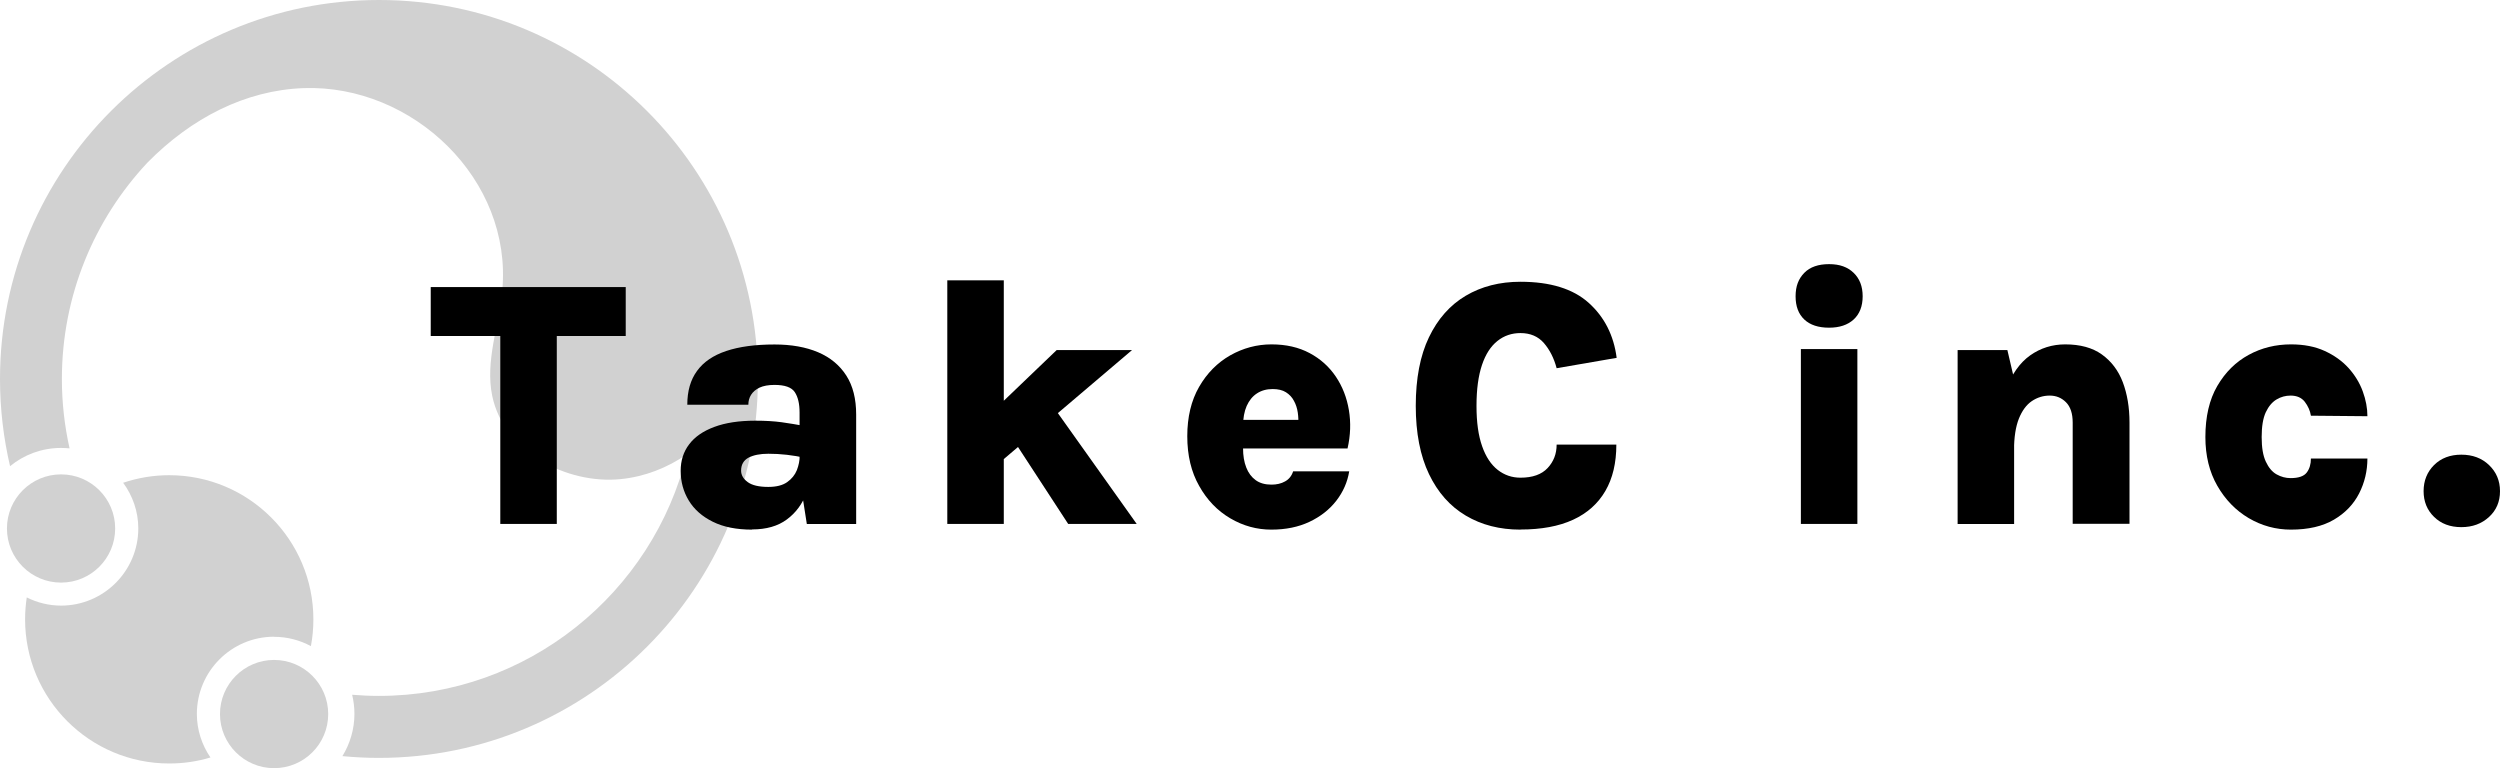 <?xml version="1.0" encoding="UTF-8"?>
<svg id="_レイヤー_2" data-name="レイヤー 2" xmlns="http://www.w3.org/2000/svg" viewBox="0 0 241.16 74.1">
  <defs>
    <style>
      .cls-1 {
        fill: #d1d1d1;
      }
    </style>
  </defs>
  <g id="_レイヤー_1-2" data-name="レイヤー 1">
    <g>
      <g>
        <path class="cls-1" d="m36.56,0C16.37,0,0,16.37,0,36.56c0,2.89.34,5.71.97,8.41,1.34-1.1,3.05-1.76,4.92-1.76.28,0,.55.02.82.04-.48-2.15-.74-4.39-.74-6.69,0-8.06,3.13-15.4,8.25-20.87,4.23-4.3,9.45-6.99,15.08-7.19,10.5-.36,20.16,8.8,19.15,19.53-.32,3.4-1.66,6.8-.97,10.15,1.12,5.42,7.2,8.55,12.38,8.04,2.32-.23,4.52-1.09,6.4-2.4-3.27,13.37-15.35,23.31-29.71,23.31-.87,0-1.73-.04-2.58-.11.14.59.22,1.21.22,1.84,0,1.49-.43,2.89-1.16,4.08,1.16.11,2.33.17,3.52.17,20.19,0,36.56-16.37,36.56-36.56S56.76,0,36.56,0Z"/>
        <path class="cls-1" d="m26.44,61.43c1.29,0,2.5.33,3.55.9.16-.84.24-1.7.24-2.58,0-7.68-6.23-13.91-13.91-13.91-1.55,0-3.04.26-4.44.73.91,1.24,1.46,2.76,1.46,4.4,0,4.11-3.34,7.45-7.45,7.45-1.19,0-2.31-.29-3.31-.79-.1.69-.16,1.39-.16,2.11,0,7.68,6.23,13.91,13.91,13.91,1.38,0,2.71-.2,3.97-.58-.82-1.2-1.31-2.65-1.31-4.2,0-4.11,3.34-7.45,7.45-7.45Z"/>
        <path class="cls-1" d="m31.66,68.88c0,2.89-2.34,5.22-5.22,5.22s-5.22-2.34-5.22-5.22,2.34-5.22,5.22-5.22,5.22,2.34,5.22,5.22Z"/>
        <circle class="cls-1" cx="5.89" cy="50.98" r="5.22"/>
      </g>
      <g>
        <path d="m41.55,32.41v-4.72h18.81v4.72h-7.88l1.23-1.23v19.36h-5.45v-19.36l1.23,1.23h-7.93Z"/>
        <path d="m72.55,51.09c-1.5,0-2.76-.25-3.79-.76s-1.8-1.19-2.32-2.05c-.52-.86-.78-1.82-.78-2.86,0-.99.27-1.84.82-2.56.54-.72,1.35-1.28,2.43-1.68,1.07-.4,2.39-.6,3.96-.6.95,0,1.8.05,2.53.15.73.1,1.48.23,2.26.37v3.06c-.57-.12-1.16-.22-1.76-.29-.61-.07-1.2-.1-1.78-.1-.81,0-1.44.13-1.92.38-.47.26-.71.67-.71,1.25,0,.42.21.79.63,1.1.42.31,1.08.47,1.99.47.77,0,1.38-.15,1.82-.46.44-.31.75-.69.94-1.16.18-.47.27-.92.27-1.38h1.28c0,1.29-.2,2.48-.61,3.56-.41,1.08-1.04,1.94-1.91,2.58-.86.64-1.98.96-3.34.96Zm5.28-.54l-.7-4.48v-6.28c0-.84-.15-1.49-.46-1.96s-.96-.7-1.96-.7c-.59,0-1.07.09-1.44.26-.37.18-.64.41-.82.7-.18.29-.26.6-.26.95h-5.89c0-1.32.31-2.4.94-3.26.62-.86,1.56-1.5,2.81-1.92,1.25-.42,2.8-.63,4.67-.63,1.62,0,3.02.25,4.2.75,1.17.5,2.08,1.25,2.72,2.25.64,1,.95,2.25.95,3.76v10.56h-4.75Z"/>
        <path d="m91.38,50.54v-23.5h5.45v23.5h-5.45Zm11.66,0l-7.03-10.78,4.99-1.38,8.65,12.16h-6.61Zm-6.9-11.22l5.79-5.55h7.27l-13.06,11.1v-5.55Z"/>
        <path d="m122.65,51.09c-1.41,0-2.73-.36-3.97-1.09-1.24-.73-2.24-1.76-3-3.12-.77-1.35-1.15-2.95-1.15-4.8s.38-3.44,1.14-4.76c.76-1.32,1.76-2.33,3-3.04,1.24-.7,2.57-1.06,3.98-1.06s2.63.28,3.68.84,1.89,1.32,2.53,2.27,1.06,2.03,1.26,3.23c.2,1.2.16,2.43-.13,3.7h-11.15v-2.76h7.17l-.78.51c.03-.4.02-.8-.04-1.21s-.18-.79-.37-1.13c-.18-.35-.44-.62-.77-.83-.33-.21-.76-.31-1.29-.31-.58,0-1.08.14-1.51.42-.43.28-.75.68-.99,1.21-.23.53-.35,1.17-.35,1.93v2.15c0,.71.1,1.33.31,1.86.2.52.51.93.91,1.22s.91.43,1.52.43c.5,0,.94-.1,1.31-.31.37-.2.64-.53.78-.97h5.41c-.17,1.04-.59,1.99-1.25,2.84s-1.53,1.53-2.59,2.03c-1.06.5-2.28.75-3.67.75Z"/>
        <path d="m146.67,51.09c-2,0-3.75-.45-5.27-1.35-1.52-.9-2.7-2.23-3.55-4-.85-1.77-1.28-3.97-1.28-6.59s.42-4.84,1.27-6.61c.85-1.77,2.03-3.11,3.55-4.01s3.28-1.35,5.28-1.35c2.88,0,5.08.68,6.59,2.04,1.51,1.36,2.41,3.13,2.69,5.3l-5.79,1c-.26-.98-.67-1.78-1.23-2.43-.56-.64-1.31-.96-2.26-.96-.84,0-1.58.25-2.22.76-.64.51-1.14,1.27-1.49,2.31s-.53,2.35-.53,3.95.18,2.86.54,3.89.87,1.79,1.51,2.29c.64.5,1.37.75,2.19.75,1.17,0,2.04-.31,2.62-.93s.87-1.37.87-2.26h5.76c0,1.76-.35,3.25-1.06,4.47s-1.75,2.15-3.12,2.78c-1.37.63-3.06.94-5.06.94Z"/>
      </g>
      <g>
        <path d="m176.44,31.61c-1.03,0-1.83-.26-2.39-.79s-.84-1.27-.84-2.24.28-1.69.84-2.26,1.36-.84,2.39-.84,1.79.28,2.37.84c.58.56.87,1.31.87,2.26s-.29,1.71-.87,2.24c-.58.53-1.37.79-2.37.79Zm-2.72,18.93v-16.87h5.45v16.87h-5.45Z"/>
        <path d="m188.84,50.54v-16.77h4.8l.65,2.78v14h-5.45Zm11.1,0v-9.77c0-.89-.22-1.54-.65-1.97-.43-.43-.95-.64-1.57-.64s-1.2.18-1.72.53c-.52.35-.94.92-1.25,1.69-.31.78-.47,1.81-.47,3.09h-1.65c0-2.41.29-4.36.86-5.87s1.36-2.62,2.35-3.32c.99-.7,2.12-1.06,3.38-1.06,1.44,0,2.62.32,3.53.97.91.65,1.59,1.54,2.02,2.67.43,1.14.65,2.44.65,3.9v9.77h-5.48Z"/>
        <path d="m221,51.09c-1.46,0-2.82-.37-4.08-1.11-1.25-.74-2.26-1.78-3.03-3.12-.77-1.34-1.15-2.91-1.15-4.7,0-1.96.38-3.61,1.15-4.93.77-1.32,1.78-2.32,3.03-3,1.25-.68,2.61-1.01,4.08-1.01,1.24,0,2.32.21,3.24.63.92.42,1.69.97,2.31,1.65.61.68,1.07,1.43,1.37,2.25.3.82.45,1.62.45,2.4l-5.45-.05c-.08-.49-.28-.93-.59-1.34-.31-.4-.77-.6-1.37-.6-.48,0-.93.12-1.35.37s-.77.66-1.04,1.23c-.27.58-.4,1.38-.4,2.4s.13,1.79.4,2.37c.27.58.61.99,1.04,1.23.43.24.88.36,1.35.36.77,0,1.29-.18,1.56-.54.27-.36.4-.81.4-1.35h5.45c0,1.2-.27,2.33-.8,3.37-.53,1.04-1.34,1.89-2.43,2.53s-2.47.96-4.15.96Z"/>
        <path d="m233.79,47.38c0-1.01.34-1.85,1.01-2.52.68-.67,1.55-1,2.63-1s1.97.33,2.67,1c.7.67,1.06,1.51,1.06,2.52s-.35,1.84-1.06,2.49-1.59.98-2.67.98-1.96-.33-2.63-.99c-.68-.66-1.01-1.49-1.01-2.49Z"/>
      </g>
    </g>
  </g>
</svg>